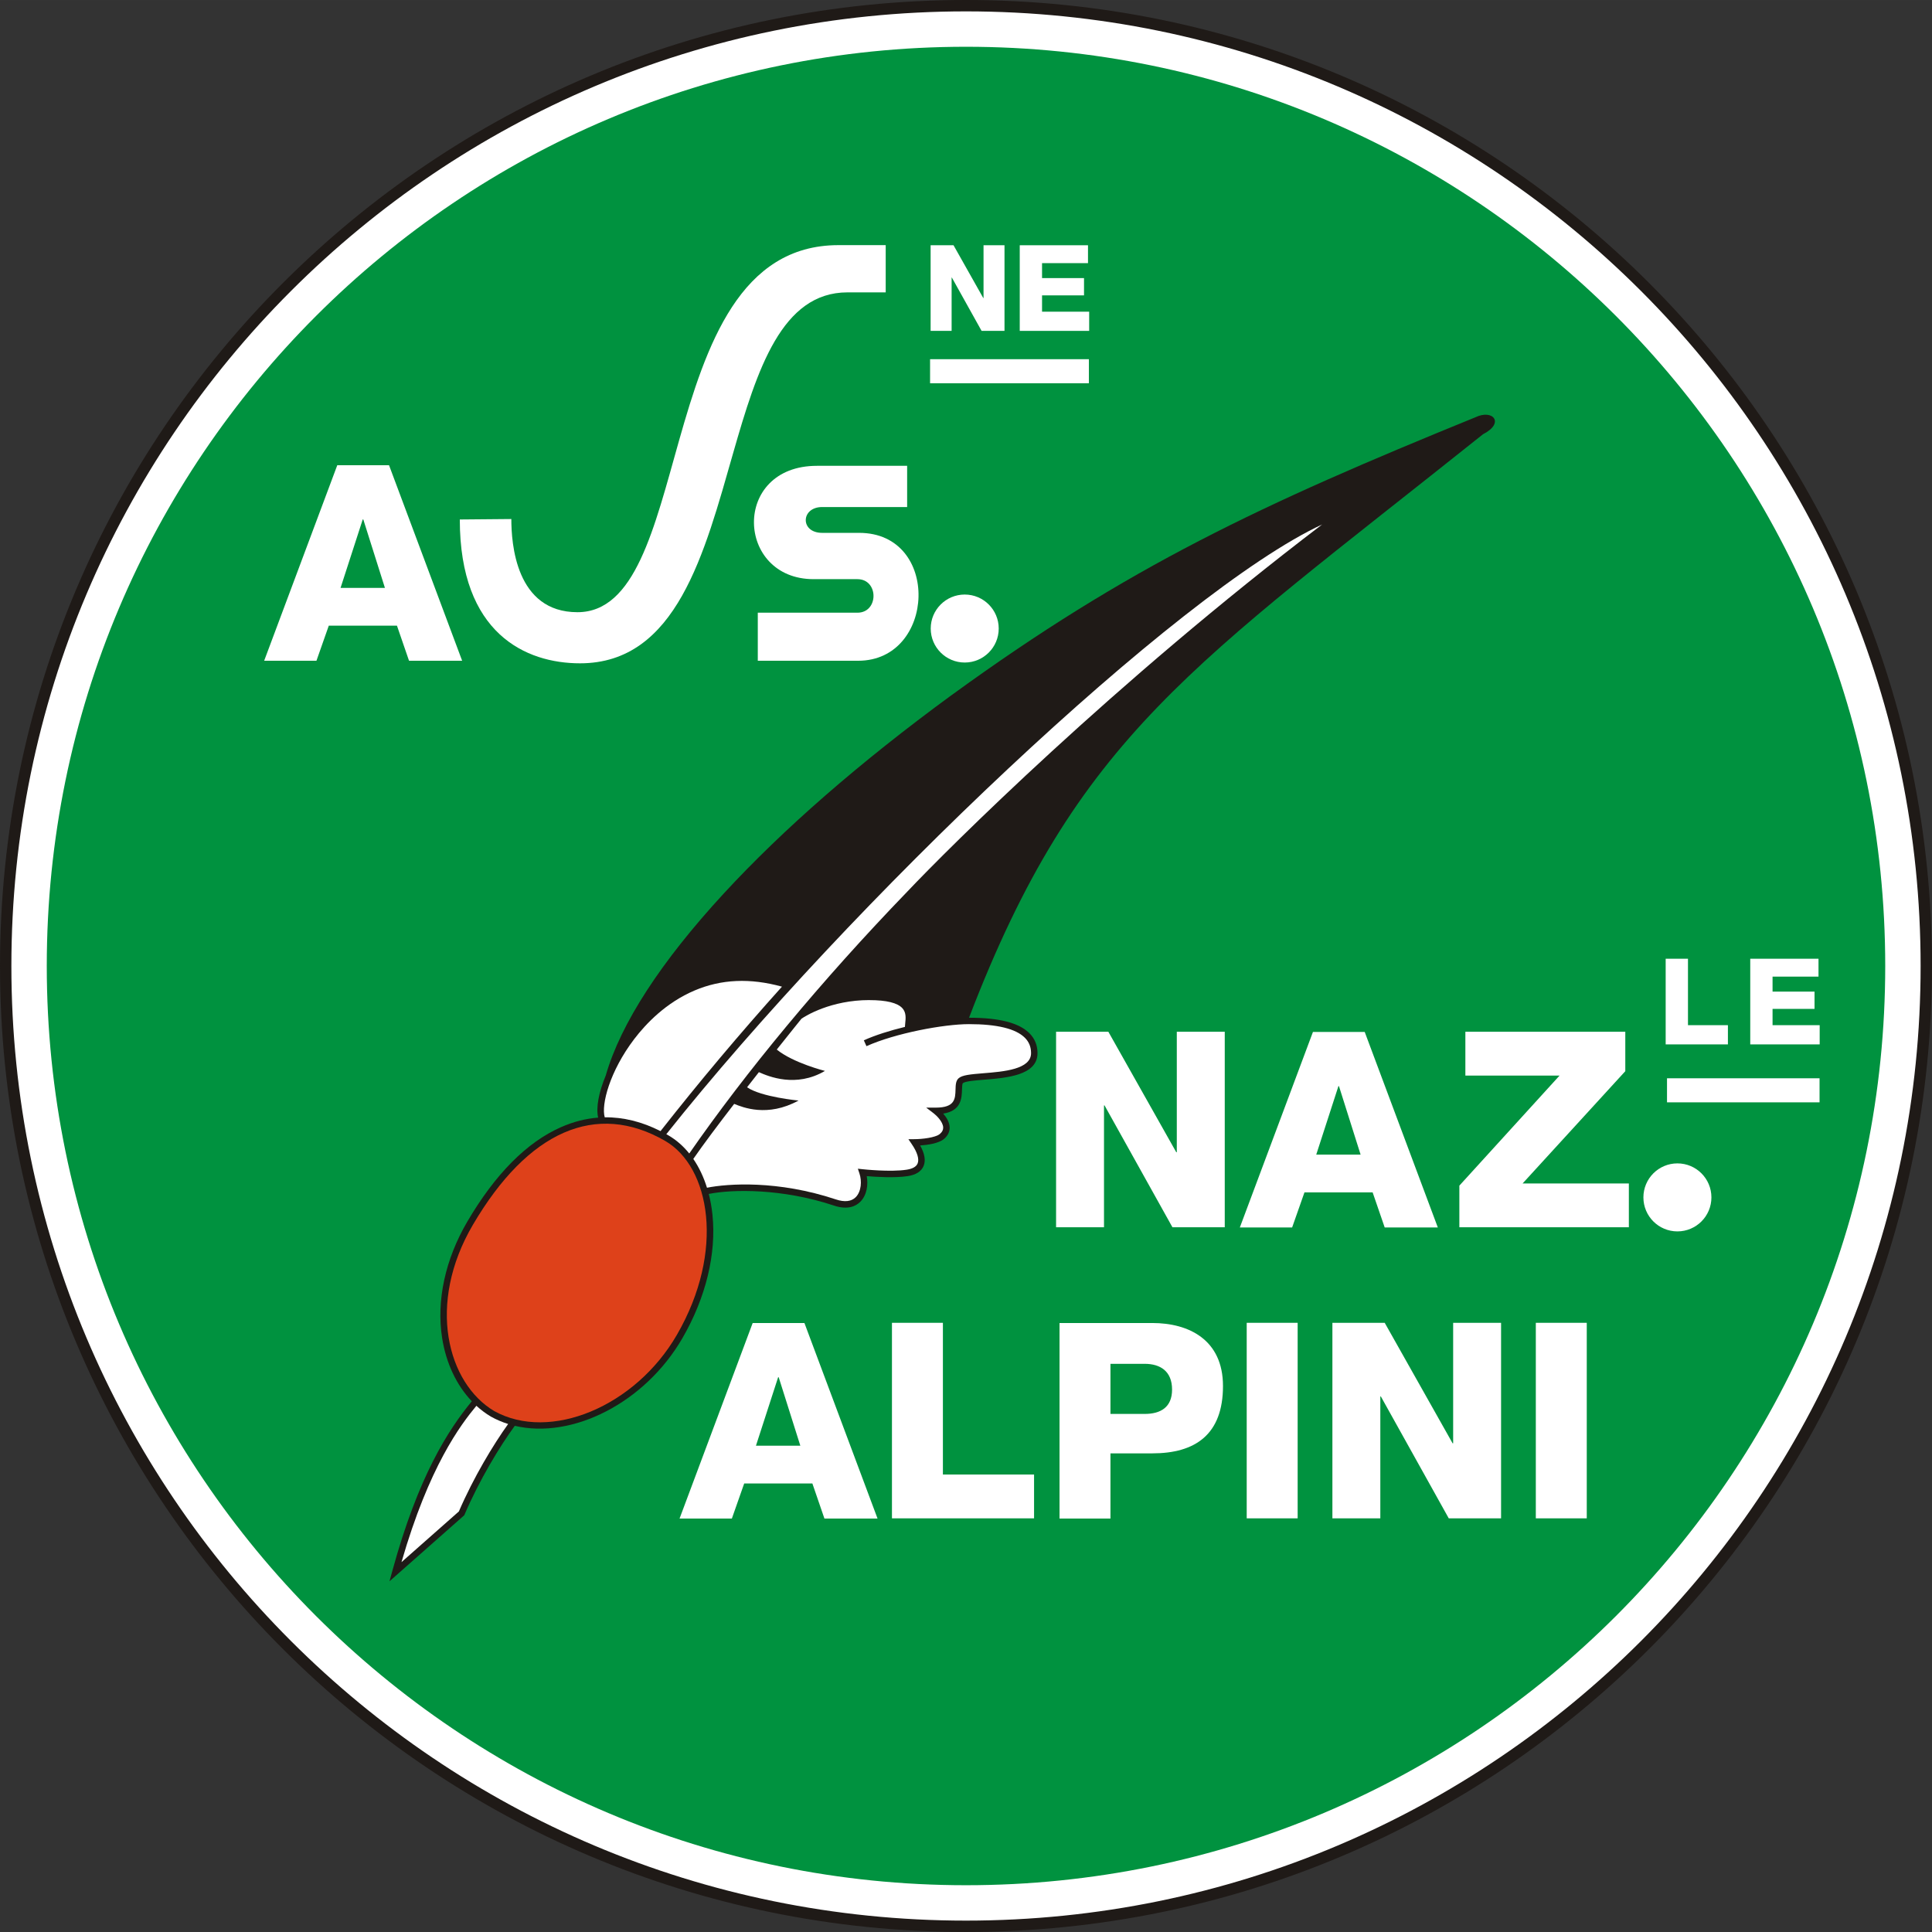 <?xml version="1.0" encoding="UTF-8" standalone="no"?>
<!-- Creator: CorelDRAW -->

<svg
   xmlns:dc="http://purl.org/dc/elements/1.1/"
   xmlns:cc="http://creativecommons.org/ns#"
   xmlns:rdf="http://www.w3.org/1999/02/22-rdf-syntax-ns#"
   xmlns:svg="http://www.w3.org/2000/svg"
   xmlns="http://www.w3.org/2000/svg"
   xmlns:sodipodi="http://sodipodi.sourceforge.net/DTD/sodipodi-0.dtd"
   xmlns:inkscape="http://www.inkscape.org/namespaces/inkscape"
   xml:space="preserve"
   width="14.487cm"
   height="14.487cm"
   style="clip-rule:evenodd;fill-rule:evenodd;image-rendering:optimizeQuality;shape-rendering:geometricPrecision;text-rendering:geometricPrecision"
   viewBox="0 0 144.873 144.872"
   id="svg2"
   version="1.1"
   inkscape:version="0.92.2pre0 (973e216, 2017-07-25)"
   sodipodi:docname="ANA_Colore.svg"><rect x="0" y="0" width="144.873" height="144.872" fill="#333333" stroke="none"/><sodipodi:namedview
     pagecolor="#ffffff"
     bordercolor="#666666"
     borderopacity="1"
     objecttolerance="10"
     gridtolerance="10"
     guidetolerance="10"
     inkscape:pageopacity="0"
     inkscape:pageshadow="2"
     inkscape:window-width="1600"
     inkscape:window-height="818"
     id="namedview570"
     showgrid="false"
     inkscape:zoom="0.25"
     inkscape:cx="-293.70781"
     inkscape:cy="616.67287"
     inkscape:window-x="0"
     inkscape:window-y="0"
     inkscape:window-maximized="1"
     inkscape:current-layer="svg2"
     showguides="true"
     inkscape:guide-bbox="true"
     units="cm" /><defs
     id="defs4"><style
       type="text/css"
       id="style358">
   
    @font-face { font-family:&quot;Verdana&quot;;src:url(&quot;#FontID3&quot;) format(svg)}
    @font-face { font-family:&quot;Aldine721 BT&quot;;src:url(&quot;#FontID2&quot;) format(svg)}
    @font-face { font-family:&quot;Arial&quot;;src:url(&quot;#FontID1&quot;) format(svg)}
    @font-face { font-family:&quot;Swis721 BT&quot;;src:url(&quot;#FontID0&quot;) format(svg)}
    .str0 {stroke:#337321;stroke-width:0.106}
    .str1 {stroke:#337321;stroke-width:0.106;stroke-linecap:round}
    .str2 {stroke:#1F1A17;stroke-width:0.092}
    .fil2 {fill:none}
    .fil5 {fill:#00923F}
    .fil6 {fill:#1F1A17}
    .fil7 {fill:#DE411A}
    .fil4 {fill:white}
    .fil3 {fill:black}
    .fil1 {fill:white}
    .fil0 {fill:#337321}
    .fnt7 {font-weight:normal;font-size:3.296;font-family:'Aldine721 BT'}
    .fnt2 {font-weight:bold;font-size:3.542;font-family:'Swis721 BT'}
    .fnt3 {font-weight:bold;font-size:3.709;font-family:'Swis721 BT'}
    .fnt6 {font-weight:normal;font-size:4.395;font-family:'Aldine721 BT'}
    .fnt4 {font-weight:normal;font-size:4.806;font-family:'Arial'}
    .fnt8 {font-weight:normal;font-size:4.939;font-family:'Verdana'}
    .fnt5 {font-weight:normal;font-size:6.593;font-family:'Aldine721 BT'}
    .fnt1 {font-weight:bold;font-size:8.467;font-family:'Swis721 BT'}
    .fnt0 {font-weight:bold;font-size:9.291;font-family:'Swis721 BT'}
   
  </style></defs><g
     id="g507"
     transform="translate(-2.564,-149.564)"><polygon
       style="fill:none"
       id="polygon509"
       points="20,277.045 20,51.955 190,51.955 190,277.045 "
       class="fil2" /></g><g
     id="g4749"
     transform="translate(-2.5,-2.628)"><path
       style="fill:#ffffff;fill-opacity:1;stroke:#1f1a17;stroke-width:0.853"
       inkscape:connector-curvature="0"
       id="path568"
       d="m 74.937,147.073 c 39.769,0 72.009,-32.24 72.009,-72.01 0,-39.769 -32.24,-72.009 -72.009,-72.009 -39.769,0 -72.01,32.24 -72.01,72.009 0,39.769 32.241,72.01 72.01,72.01"
       class="fil2 str2" /><path
       style="fill:#00923f;stroke-width:9.272"
       inkscape:connector-curvature="0"
       id="path514"
       d="m 74.937,143.993 c 38.067,0 68.929,-30.861 68.929,-68.93 0,-38.068 -30.862,-68.929 -68.929,-68.929 -38.068,0 -68.93,30.861 -68.93,68.929 0,38.068 30.861,68.93 68.93,68.93 z"
       class="fil5" /><path
       sodipodi:nodetypes="ccccccccccccccccccccccccccccccsccccc"
       style="fill:#1f1a17;stroke-width:9.272"
       inkscape:connector-curvature="0"
       id="path516"
       d="m 73.86,54.747 c -6.885,5.039 -12.642,10.055 -17.114,14.909 -4.662,5.061 -7.703,9.715 -8.822,13.616 -0.522,1.256 -0.744,2.409 -0.571,3.161 -0.934,0.072 -1.863,0.309 -2.782,0.714 -2.568,1.131 -4.931,3.512 -7.024,7.076 -1.661,2.83 -2.334,5.934 -1.893,8.739 0.297,1.891 1.083,3.541 2.225,4.74 -1.773,2.161 -4.003,5.591 -5.959,12.721 l -0.214,0.78 0.607,-0.536 4.957,-4.378 0.041,-0.034 0.021,-0.05 c 1.123,-2.621 2.663,-5.149 3.771,-6.662 4.284,1.019 9.749,-1.697 12.571,-6.576 1.755,-3.035 2.555,-6.323 2.25,-9.256 -0.056,-0.542 -0.149,-1.062 -0.276,-1.555 1.802,-0.362 5.532,-0.412 9.394,0.875 1.042,0.348 1.646,0.034 1.968,-0.287 0.5,-0.5 0.599,-1.284 0.484,-1.923 0.653,0.056 2.091,0.149 3.069,-0.001 0.613,-0.095 1.013,-0.345 1.187,-0.744 0.18,-0.413 0.094,-0.936 -0.253,-1.555 0.525,-0.034 1.386,-0.146 1.794,-0.492 0.283,-0.241 0.428,-0.538 0.419,-0.863 -0.009,-0.401 -0.253,-0.771 -0.484,-1.035 1.364,-0.205 1.393,-1.184 1.41,-1.796 0.005,-0.176 0.012,-0.443 0.069,-0.488 0.175,-0.144 0.923,-0.204 1.583,-0.257 1.693,-0.136 4.011,-0.323 4.011,-1.991 0,-0.588 -0.204,-1.09 -0.605,-1.492 -0.784,-0.784 -2.266,-1.164 -4.53,-1.164 8.133,-21.228 16.768,-26.364 38.54,-43.753 1.664,-0.853 0.732,-1.905 -0.569,-1.273 -16.107,6.557 -26.054,11.213 -39.274,20.832 z"
       class="fil6" /><path
       style="fill:#ffffff;stroke-width:9.272"
       inkscape:connector-curvature="0"
       id="path518"
       d="m 50.059,80.541 c 0.885,-1.161 2.389,-2.736 4.53,-3.643 2,-0.848 4.153,-0.945 6.548,-0.285 -3.166,3.522 -6.205,7.135 -9.107,10.832 -1.399,-0.708 -2.798,-1.053 -4.183,-1.034 -0.277,-0.946 0.372,-3.451 2.212,-5.87 z"
       class="fil4" /><path
       style="fill:#ffffff;stroke-width:9.272"
       inkscape:connector-curvature="0"
       id="path520"
       d="m 36.909,115.964 -4.303,3.801 c 2.071,-7.179 4.421,-10.28 5.617,-11.723 0.335,0.306 0.696,0.577 1.08,0.807 0.416,0.231 0.85,0.416 1.301,0.558 -1.106,1.538 -2.593,4.001 -3.695,6.558 z"
       class="fil4" /><path
       style="fill:#ffffff;stroke-width:9.272"
       inkscape:connector-curvature="0"
       id="path522"
       d="m 67.695,77.622 c 1.278,0 2.109,0.205 2.474,0.611 0.296,0.329 0.249,0.763 0.208,1.145 -0.009,0.089 -0.017,0.173 -0.021,0.253 -1.125,0.274 -2.217,0.616 -3.081,1.005 l 0.197,0.44 c 2.168,-0.974 5.794,-1.653 7.692,-1.653 2.1,0 3.51,0.344 4.188,1.023 0.312,0.312 0.463,0.689 0.463,1.15 0,1.222 -2.061,1.388 -3.567,1.509 -0.995,0.081 -1.572,0.137 -1.85,0.364 -0.227,0.186 -0.236,0.508 -0.246,0.849 -0.019,0.702 -0.038,1.366 -1.485,1.366 h -0.714 l 0.567,0.433 c 0.193,0.148 0.696,0.627 0.706,1.059 0.005,0.178 -0.077,0.335 -0.249,0.481 -0.332,0.282 -1.345,0.39 -1.905,0.393 l -0.454,0.002 0.255,0.375 c 0.419,0.615 0.572,1.131 0.432,1.452 -0.103,0.238 -0.378,0.392 -0.817,0.459 -1.209,0.186 -3.265,-0.029 -3.286,-0.034 l -0.374,-0.039 0.119,0.357 c 0.186,0.558 0.149,1.347 -0.281,1.778 -0.325,0.325 -0.834,0.383 -1.474,0.17 -4.368,-1.456 -8.115,-1.191 -9.678,-0.88 -0.251,-0.807 -0.597,-1.535 -1.026,-2.16 0.758,-1.097 1.887,-2.601 3.065,-4.127 0.635,0.254 2.488,1.03 4.827,-0.25 0,0 -2.799,-0.263 -3.86,-0.996 0.299,-0.385 0.597,-0.764 0.887,-1.133 0.72,0.321 2.78,1.186 4.953,-0.093 0,0 -2.371,-0.593 -3.613,-1.602 1.085,-1.364 1.85,-2.31 1.85,-2.31 0.293,-0.207 2.203,-1.4 5.095,-1.4 z"
       class="fil4" /><path
       sodipodi:nodetypes="cccccc"
       style="fill:#ffffff;stroke-width:9.272"
       inkscape:connector-curvature="0"
       id="path524"
       d="m 70.564,69.455 c -6.522,6.752 -12.151,13.576 -16.379,19.668 -0.451,-0.558 -0.975,-1.018 -1.566,-1.36 -0.052,-0.029 -0.103,-0.058 -0.155,-0.087 C 66.1,70.51 90.786,47.001 101.647,41.953 85.992,53.863 73.594,66.257 70.564,69.455 Z"
       class="fil4" /><path
       style="fill:#de411a;stroke-width:9.272"
       inkscape:connector-curvature="0"
       id="path526"
       d="m 53.256,102.724 c -3.11,5.377 -9.516,8.042 -13.704,5.709 -3.487,-2.08 -5.086,-8.01 -1.59,-13.965 4.133,-7.04 9.253,-9.273 14.416,-6.288 3.361,1.944 4.517,8.252 0.878,14.544 z"
       class="fil7" /><path
       style="fill:#ffffff;stroke-width:9.272"
       inkscape:connector-curvature="0"
       id="path528"
       d="m 58.94,101.835 h 3.881 l 5.482,14.661 h -3.983 l -0.903,-2.628 h -5.113 l -0.924,2.628 h -3.922 z m 0.246,9.199 h 3.327 l -1.622,-5.133 h -0.042 l -1.663,5.133 z"
       class="fil4" /><polygon
       transform="matrix(2.386,0,0,2.386,-286.929,-112.271)"
       style="fill:#ffffff"
       id="polygon530"
       points="153.801,95.873 149.335,95.873 149.335,89.728 150.936,89.728 150.936,94.496 153.801,94.496 "
       class="fil4" /><path
       style="fill:#ffffff;stroke-width:9.272"
       inkscape:connector-curvature="0"
       id="path532"
       d="m 81.95,101.835 h 6.96 c 2.73,0 5.297,1.253 5.297,4.723 0,3.635 -2.074,5.051 -5.297,5.051 h -3.141 v 4.887 h -3.819 z m 3.819,6.817 h 2.566 c 1.191,0 2.054,-0.492 2.054,-1.827 0,-1.376 -0.883,-1.93 -2.054,-1.93 h -2.566 z"
       class="fil4" /><polygon
       transform="matrix(2.386,0,0,2.386,-286.929,-112.271)"
       style="fill:#ffffff"
       id="polygon534"
       points="162.085,95.873 160.484,95.873 160.484,89.728 162.085,89.728 "
       class="fil4" /><polygon
       transform="matrix(2.386,0,0,2.386,-286.929,-112.271)"
       style="fill:#ffffff"
       id="polygon536"
       points="164.683,95.873 163.177,95.873 163.177,89.728 164.821,89.728 166.955,93.515 166.972,93.515 166.972,89.728 168.478,89.728 168.478,95.873 166.834,95.873 164.7,92.043 164.683,92.043 "
       class="fil4" /><polygon
       transform="matrix(2.386,0,0,2.386,-286.929,-112.271)"
       style="fill:#ffffff"
       id="polygon538"
       points="171.171,95.873 169.57,95.873 169.57,89.728 171.171,89.728 "
       class="fil4" /><polygon
       transform="matrix(2.386,0,0,2.386,-286.929,-112.271)"
       style="fill:#ffffff"
       id="polygon540"
       points="155.999,86.725 154.493,86.725 154.493,80.581 156.136,80.581 158.27,84.367 158.287,84.367 158.287,80.581 159.794,80.581 159.794,86.725 158.15,86.725 156.016,82.896 155.999,82.896 "
       class="fil4" /><path
       style="fill:#ffffff;stroke-width:9.272"
       inkscape:connector-curvature="0"
       id="path542"
       d="m 100.953,80.008 h 3.881 l 5.482,14.661 h -3.983 l -0.904,-2.628 h -5.113 l -0.924,2.628 H 95.471 l 5.482,-14.661 z m 0.247,9.199 h 3.326 l -1.622,-5.133 h -0.041 l -1.663,5.133 z"
       class="fil4" /><polygon
       transform="matrix(2.386,0,0,2.386,-286.929,-112.271)"
       style="fill:#ffffff"
       id="polygon544"
       points="169.155,85.348 172.494,85.348 172.494,86.725 167.167,86.725 167.167,85.417 170.316,81.958 167.356,81.958 167.356,80.581 172.382,80.581 172.382,81.82 "
       class="fil4" /><path
       style="fill:#ffffff;stroke-width:9.272"
       inkscape:connector-curvature="0"
       id="path546"
       d="m 27.791,37.512 h 3.881 l 5.482,14.661 h -3.983 l -0.904,-2.628 H 27.154 l -0.924,2.628 h -3.921 l 5.482,-14.661 z m 0.247,9.199 h 3.326 l -1.622,-5.133 h -0.042 l -1.663,5.133 z"
       class="fil4" /><polygon
       transform="matrix(2.386,0,0,2.386,-286.929,-112.271)"
       style="fill:#ffffff"
       id="polygon548"
       points="151.21,58.554 150.55,58.554 150.55,55.863 151.27,55.863 152.205,57.522 152.213,57.522 152.213,55.863 152.872,55.863 152.872,58.554 152.152,58.554 151.217,56.877 151.21,56.877 "
       class="fil4" /><polygon
       transform="matrix(2.386,0,0,2.386,-286.929,-112.271)"
       style="fill:#ffffff"
       id="polygon550"
       points="155.533,58.554 153.351,58.554 153.351,55.863 155.496,55.863 155.496,56.425 154.052,56.425 154.052,56.895 155.371,56.895 155.371,57.438 154.052,57.438 154.052,57.951 155.533,57.951 "
       class="fil4" /><polygon
       transform="matrix(2.386,0,0,2.386,-286.929,-112.271)"
       style="fill:#ffffff"
       id="polygon552"
       points="175.607,80.978 173.651,80.978 173.651,78.286 174.352,78.286 174.352,80.374 175.607,80.374 "
       class="fil4" /><polygon
       transform="matrix(2.386,0,0,2.386,-286.929,-112.271)"
       style="fill:#ffffff"
       id="polygon554"
       points="178.491,80.978 176.309,80.978 176.309,78.286 178.454,78.286 178.454,78.848 177.01,78.848 177.01,79.319 178.329,79.319 178.329,79.862 177.01,79.862 177.01,80.374 178.491,80.374 "
       class="fil4" /><polygon
       transform="matrix(2.386,0,0,2.386,-286.929,-112.271)"
       style="fill:#ffffff"
       id="polygon556"
       points="150.533,59.444 150.533,60.2 155.524,60.2 155.524,59.444 "
       class="fil4" /><polygon
       transform="matrix(2.386,0,0,2.386,-286.929,-112.271)"
       style="fill:#ffffff"
       id="polygon558"
       points="173.693,82.043 173.693,82.799 178.487,82.799 178.487,82.043 "
       class="fil4" /><path
       style="fill:#ffffff;stroke-width:9.272"
       inkscape:connector-curvature="0"
       id="path560"
       d="m 36.98,41.581 3.863,-0.034 c 0,1.804 0.322,6.987 4.958,6.987 4.328,0 5.756,-6.3 7.618,-12.871 2.03,-7.165 4.576,-14.654 11.955,-14.654 h 3.541 v 3.542 h -2.865 c -4.928,0 -6.771,5.756 -8.569,12.032 -2.154,7.519 -4.241,15.784 -11.488,15.784 -4.056,0 -9.014,-2.221 -9.014,-10.785 z"
       class="fil4" /><path
       style="fill:#ffffff;stroke-width:9.272"
       inkscape:connector-curvature="0"
       id="path562"
       d="m 59.324,52.173 v -3.602 c 7.493,0 7.47,0 7.47,0 1.609,0 1.609,-2.515 0,-2.515 h -3.285 c -5.845,0 -6.167,-8.499 0.254,-8.499 h 6.76 v 3.091 h -6.37 c -1.61,0 -1.674,1.936 0,1.936 h 2.769 c 6.145,0 5.754,9.59 -0.069,9.59 h -7.529 z"
       class="fil4" /><path
       style="fill:#ffffff;stroke-width:9.272"
       inkscape:connector-curvature="0"
       id="path564"
       d="m 128.282,94.965 c 1.409,0 2.55,-1.142 2.55,-2.55 0,-1.409 -1.141,-2.55 -2.55,-2.55 -1.408,0 -2.55,1.141 -2.55,2.55 0,1.408 1.142,2.55 2.55,2.55 z"
       class="fil4" /><path
       style="fill:#ffffff;stroke-width:9.272"
       inkscape:connector-curvature="0"
       id="path566"
       d="m 74.841,52.308 c 1.407,0 2.549,-1.141 2.549,-2.549 0,-1.408 -1.142,-2.549 -2.549,-2.549 -1.409,0 -2.55,1.142 -2.55,2.549 0,1.408 1.142,2.549 2.55,2.549 z"
       class="fil4" /></g></svg>